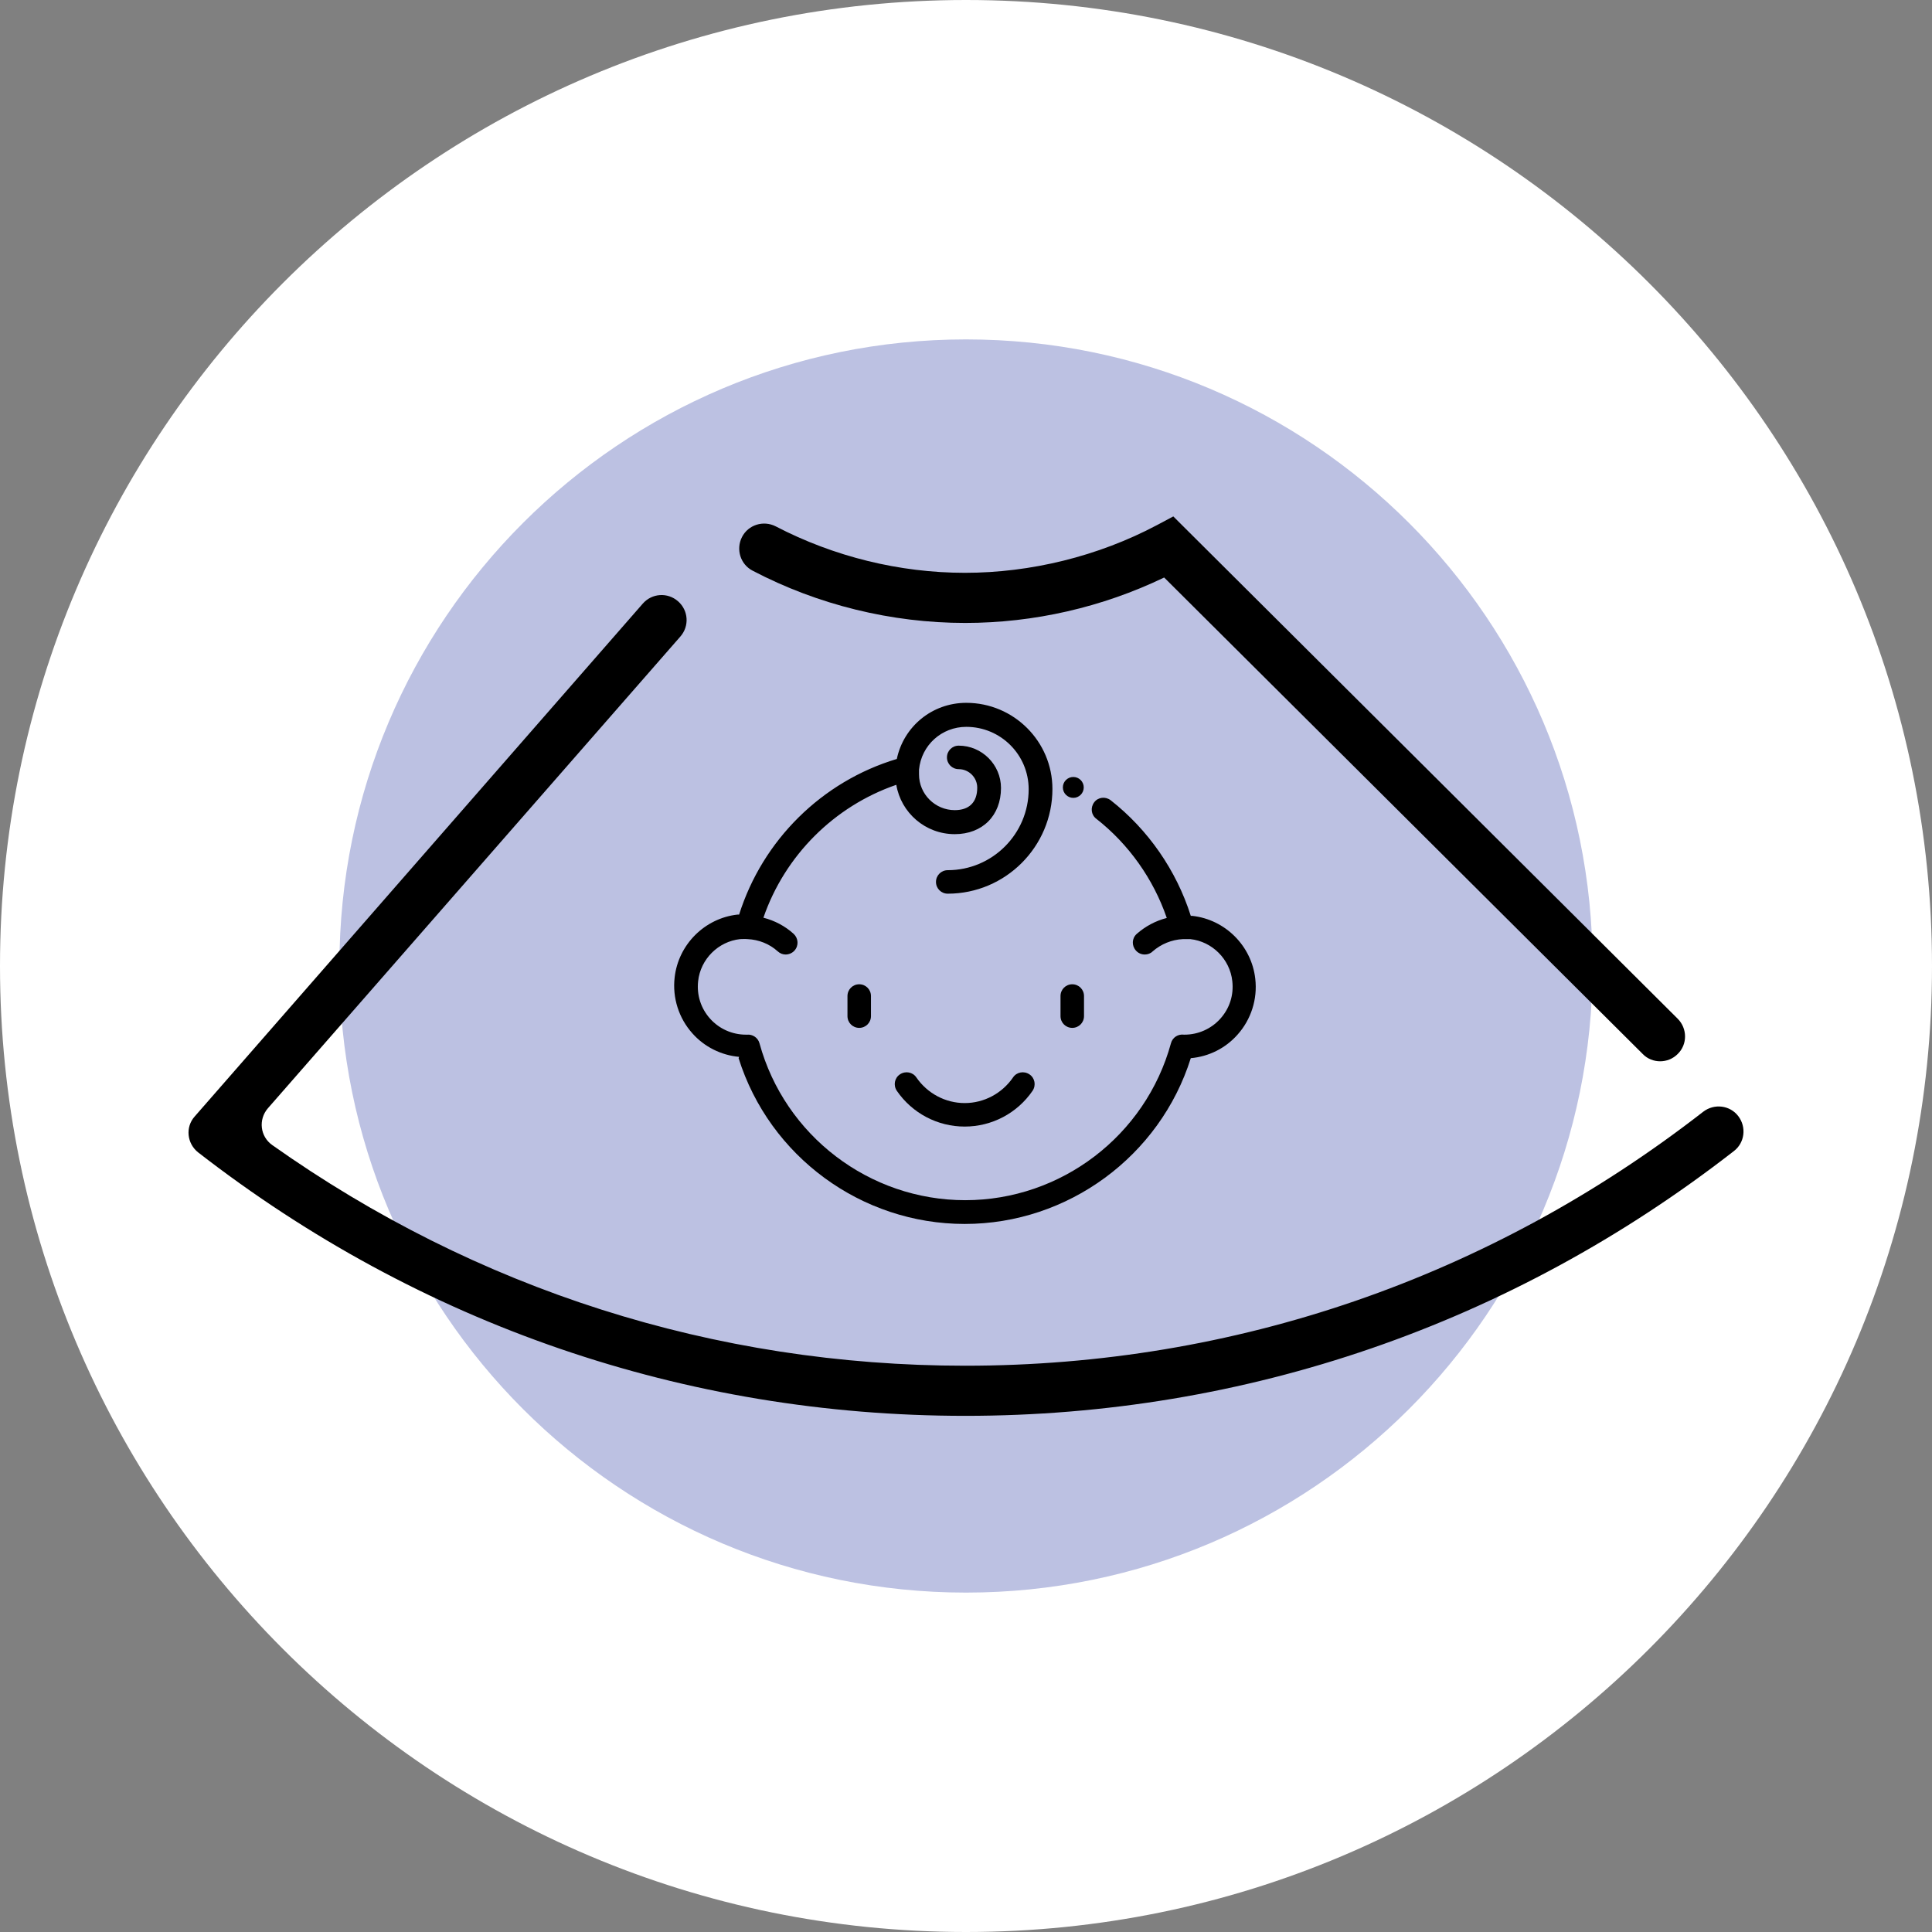 <?xml version="1.0" encoding="UTF-8"?>
<svg id="Capa_2" data-name="Capa 2" xmlns="http://www.w3.org/2000/svg" viewBox="0 0 74 74">
  <rect x="0" y="0" width="74" height="74" fill="#808080" stroke="none"/>
  <defs>
    <style>
      .cls-1 {
        fill: #bcc1e2;
      }

      .cls-2 {
        fill: #fff;
      }
    </style>
  </defs>
  <g id="Capa_1-2" data-name="Capa 1">
    <g>
      <path class="cls-2" d="M37,0h0c20.43,0,37,16.57,37,37h0c0,20.43-16.57,37-37,37h0C16.57,74,0,57.43,0,37h0C0,16.57,16.57,0,37,0Z"/>
      <path class="cls-1" d="M61,37c0,13.25-10.75,24-24,24s-24-10.75-24-24,10.75-24,24-24,24,10.75,24,24Z"/>
      <g>
        <g>
          <g>
            <path d="M32.46,38.15v.77c0,.25.2.45.45.45s.45-.2.45-.45v-.77c0-.25-.2-.45-.45-.45s-.45.2-.45.45Z"/>
            <path d="M41.07,39.37c.25,0,.45-.2.45-.45v-.77c0-.25-.2-.45-.45-.45s-.45.2-.45.45v.77c0,.25.2.45.45.45Z"/>
            <path d="M28.29,40.53c1.18,3.76,4.7,6.35,8.66,6.35s7.48-2.6,8.66-6.35c.69-.06,1.33-.38,1.79-.9.52-.58.77-1.36.68-2.14-.14-1.26-1.15-2.27-2.41-2.41-.02,0-.04,0-.06,0-.55-1.74-1.63-3.3-3.07-4.43-.2-.15-.48-.12-.63.08-.15.2-.12.48.08.63,1.24.97,2.19,2.31,2.7,3.8-.43.11-.82.32-1.15.61-.19.17-.2.45-.03.64.09.1.21.15.34.15.11,0,.22-.04.3-.12.32-.28.73-.45,1.16-.47,0,0,0,0,0,0h0c.11,0,.2,0,.28,0,.84.09,1.52.77,1.61,1.61.06.53-.1,1.04-.46,1.44-.35.39-.85.61-1.37.61,0,0-.02,0-.02,0-.22-.03-.44.1-.5.33-.97,3.54-4.21,6.01-7.88,6.01s-6.91-2.47-7.88-6.01c-.06-.22-.27-.35-.48-.33-.01,0-.03,0-.04,0-.52,0-1.02-.22-1.37-.61-.35-.39-.52-.9-.46-1.44.09-.84.77-1.52,1.61-1.61.08,0,.17-.01.28,0h0c.43.02.84.18,1.16.47.09.08.19.12.3.12.12,0,.25-.05.34-.15.17-.19.15-.47-.03-.64-.33-.3-.73-.51-1.16-.62.82-2.38,2.71-4.27,5.09-5.09.18,1.07,1.11,1.89,2.24,1.89,1.06,0,1.77-.71,1.77-1.77,0-.89-.73-1.62-1.62-1.62-.25,0-.45.2-.45.45s.2.45.45.45c.39,0,.71.32.71.71,0,.56-.31.86-.86.86-.75,0-1.37-.61-1.37-1.37,0-.06,0-.12,0-.18,0,0,0,0,0,0h0c.09-.94.87-1.64,1.81-1.64,1.32,0,2.39,1.07,2.39,2.39,0,1.71-1.39,3.1-3.1,3.1-.25,0-.45.2-.45.45s.2.45.45.45c2.21,0,4.01-1.8,4.01-4.01,0-1.82-1.48-3.3-3.3-3.3-1.31,0-2.4.91-2.66,2.15-2.87.86-5.14,3.11-6.04,5.96-.02,0-.04,0-.06,0-1.26.14-2.27,1.15-2.41,2.41-.09.78.16,1.56.68,2.14.46.52,1.11.84,1.79.9Z"/>
            <path d="M38.8,41.27c-.42.61-1.11.98-1.85.98s-1.43-.37-1.85-.98c-.14-.21-.42-.26-.63-.12-.21.14-.26.42-.12.63.59.86,1.56,1.37,2.6,1.37s2.01-.51,2.6-1.37c.14-.21.09-.49-.12-.63-.21-.14-.49-.09-.63.12Z"/>
          </g>
          <circle cx="41.11" cy="30.16" r=".4"/>
        </g>
        <path d="M63.59,40.65c-.24,0-.49-.09-.67-.28l-18.33-18.25c-2.37,1.14-4.99,1.74-7.62,1.74-2.82,0-5.64-.69-8.14-2-.47-.24-.65-.82-.41-1.29.24-.47.82-.65,1.29-.41,2.23,1.16,4.74,1.78,7.25,1.78s5.1-.63,7.36-1.83l.62-.33,19.32,19.24c.37.37.38.98,0,1.35-.19.19-.43.28-.68.28Z"/>
        <path d="M36.97,54.23c-10.72,0-20.88-3.49-29.38-10.09h0c-.43-.34-.5-.97-.13-1.38l17.16-19.64c.35-.4.95-.44,1.35-.09.4.35.44.95.09,1.35l-15.8,18.07c-.37.43-.3,1.08.17,1.41,7.81,5.53,16.94,8.45,26.54,8.45,10.32,0,20.09-3.37,28.27-9.73.42-.32,1.02-.25,1.34.17.32.42.25,1.02-.17,1.34-8.52,6.63-18.7,10.14-29.44,10.14Z"/>
      </g>
    </g>
  </g>
</svg>